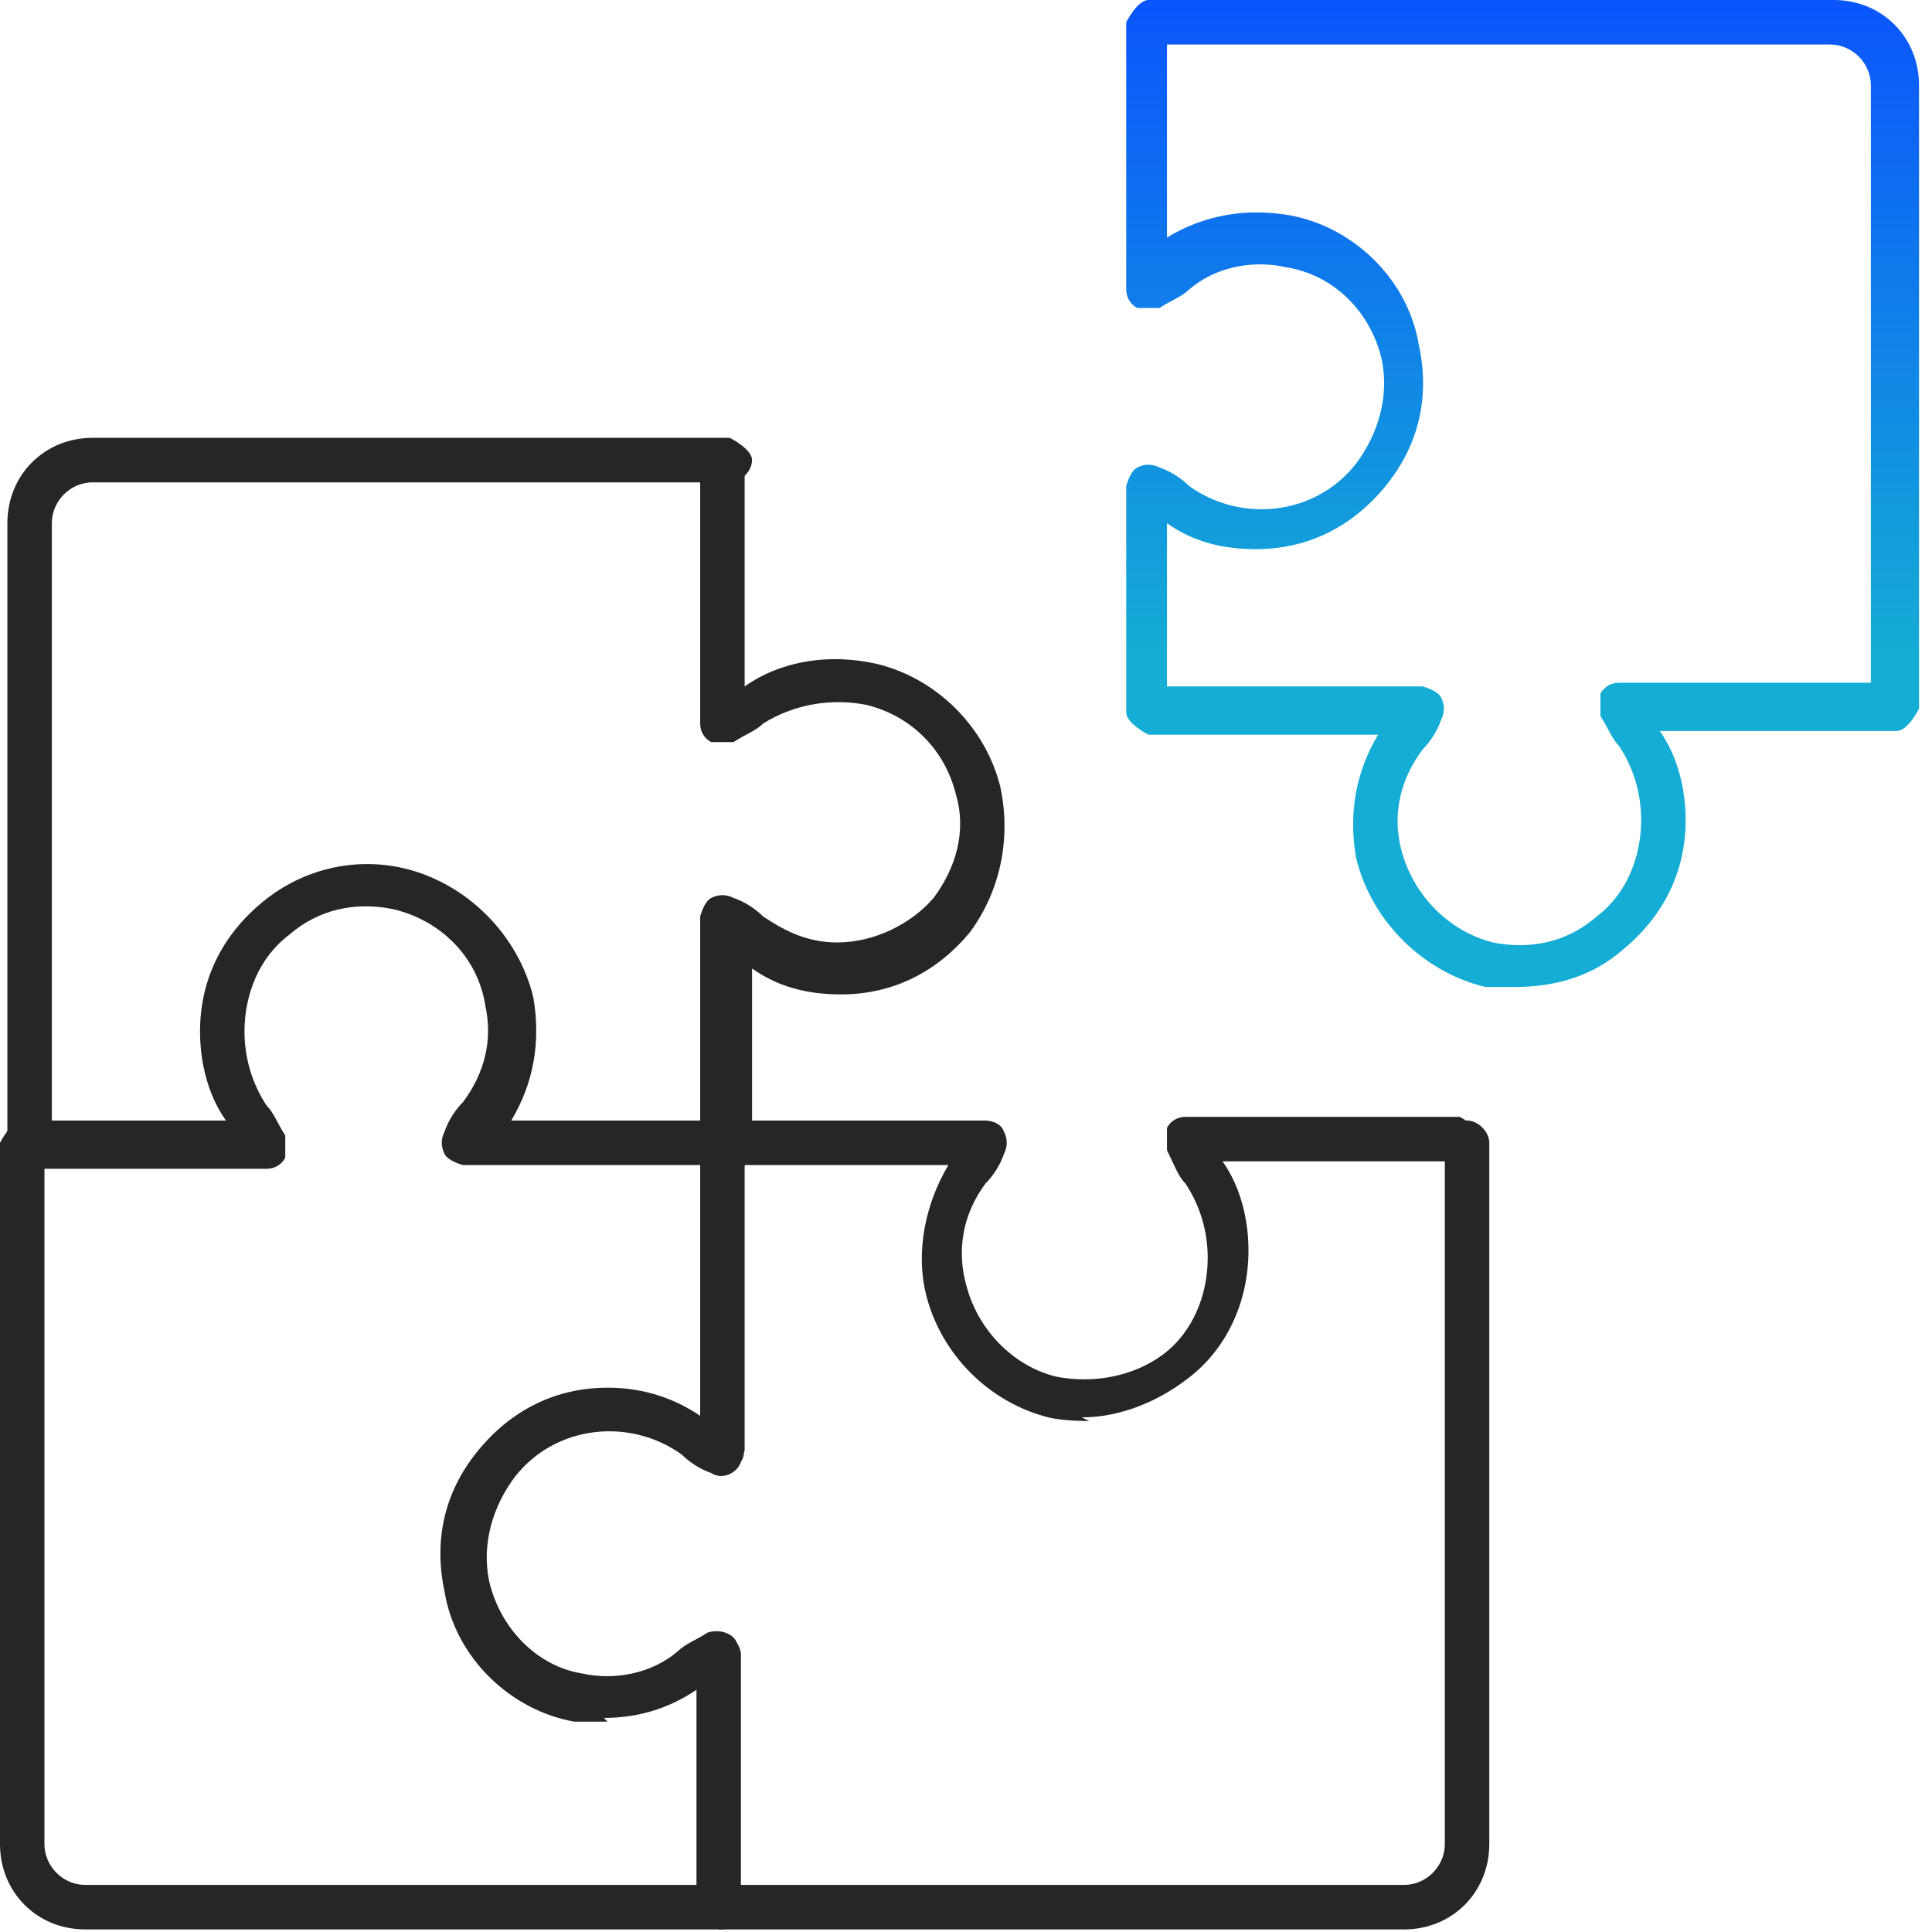 <svg width="117" height="117" viewBox="0 0 117 117" fill="none" xmlns="http://www.w3.org/2000/svg">
<path d="M43.748 89.206C43.748 89.206 42.402 88.532 42.402 87.858V69.208C42.402 69.208 43.075 67.859 43.748 67.859C44.422 67.859 45.095 68.534 45.095 69.208V87.858C45.095 87.858 44.422 89.206 43.748 89.206Z" fill="#262626"/>
<path d="M85.029 116.844H43.524C43.524 116.844 42.178 116.17 42.178 115.496V100.216C42.178 100.216 42.851 98.868 43.524 98.868C44.197 98.868 44.87 99.542 44.87 100.216V114.148H85.029C86.375 114.148 87.497 113.024 87.497 111.676V69.208C87.497 69.208 88.17 67.859 88.843 67.859C89.516 67.859 90.189 68.534 90.189 69.208V111.676C90.189 114.597 87.946 116.844 85.029 116.844Z" fill="#262626"/>
<path d="M36.794 104.261C36.794 104.261 35.448 104.261 34.775 104.261C30.961 103.587 27.595 100.441 26.922 96.396C26.249 93.25 26.922 90.329 28.942 87.858C30.961 85.386 33.653 84.038 36.794 84.038C39.037 84.038 41.057 84.712 42.851 86.06C43.3 86.285 43.525 86.509 44.198 86.734C44.871 86.959 45.319 87.858 44.871 88.532C44.646 89.206 43.749 89.655 43.076 89.206C42.403 88.981 41.73 88.532 41.281 88.082C38.14 85.835 33.653 86.285 31.185 89.43C29.839 91.228 29.166 93.475 29.615 95.722C30.288 98.643 32.531 100.89 35.223 101.34C37.243 101.789 39.486 101.34 41.057 99.991C41.505 99.542 42.178 99.317 42.851 98.868C43.525 98.643 44.422 98.868 44.646 99.542C44.871 100.216 44.646 101.115 43.973 101.34C43.525 101.34 43.076 101.789 42.627 102.014C40.832 103.362 38.813 104.036 36.569 104.036L36.794 104.261Z" fill="#262626"/>
<path d="M43.749 116.844H5.16C2.244 116.844 0 114.597 0 111.676V69.208C0 69.208 0.673 67.859 1.346 67.859C2.019 67.859 2.692 68.534 2.692 69.208V111.676C2.692 113.024 3.814 114.148 5.16 114.148H43.749C43.749 114.148 45.095 114.822 45.095 115.496C45.095 116.17 44.422 116.844 43.749 116.844Z" fill="#262626"/>
<path d="M43.748 70.556H28.043C28.043 70.556 27.145 70.331 26.921 69.882C26.697 69.432 26.697 68.983 26.921 68.533C27.145 67.859 27.594 67.185 28.043 66.736C29.389 64.938 29.838 62.916 29.389 60.894C28.94 57.972 26.697 55.725 23.78 55.051C21.537 54.602 19.293 55.051 17.498 56.624C15.703 57.972 14.806 60.219 14.806 62.467C14.806 64.039 15.255 65.612 16.152 66.96C16.601 67.41 16.825 68.084 17.274 68.758C17.274 69.207 17.274 69.657 17.274 70.106C17.049 70.556 16.601 70.78 16.152 70.78H1.793C1.793 70.78 0.447 70.106 0.447 69.432V31.683C0.447 28.762 2.691 26.515 5.607 26.515H44.196C44.196 26.515 45.542 27.189 45.542 27.863C45.542 28.537 44.869 29.211 44.196 29.211H5.607C4.261 29.211 3.14 30.334 3.14 31.683V67.859H13.684C12.562 66.286 12.114 64.264 12.114 62.467C12.114 59.321 13.46 56.624 15.928 54.602C18.396 52.58 21.537 51.906 24.453 52.58C28.267 53.478 31.408 56.624 32.306 60.444C32.754 63.141 32.306 65.612 30.959 67.859H44.196C44.196 67.859 45.542 68.533 45.542 69.207C45.542 69.882 44.869 70.556 44.196 70.556H43.748Z" fill="#262626"/>
<path d="M92.209 59.77C92.209 59.77 90.863 59.77 89.965 59.77C86.151 58.871 83.01 55.726 82.113 51.906C81.664 49.209 82.113 46.738 83.459 44.491H69.549C69.549 44.491 68.203 43.816 68.203 43.142V29.436C68.203 29.436 68.427 28.537 68.876 28.312C69.325 28.087 69.774 28.087 70.222 28.312C70.895 28.537 71.568 28.986 72.017 29.436C75.158 31.683 79.645 31.233 82.113 28.087C83.459 26.29 84.132 24.043 83.684 21.796C83.01 18.875 80.767 16.628 77.85 16.178C75.831 15.729 73.588 16.178 72.017 17.527C71.568 17.976 70.895 18.201 70.222 18.65C69.774 18.65 69.325 18.65 68.876 18.65C68.427 18.425 68.203 17.976 68.203 17.527V1.348C68.203 1.348 68.876 0 69.549 0H111.055C113.971 0 116.215 2.247 116.215 5.168V42.918C116.215 42.918 115.542 44.266 114.869 44.266H100.51C101.632 45.839 102.081 47.861 102.081 49.659C102.081 52.804 100.734 55.501 98.266 57.523C96.472 59.096 94.228 59.77 91.76 59.77H92.209ZM86.151 41.569C86.151 41.569 87.049 41.794 87.273 42.244C87.498 42.693 87.498 43.142 87.273 43.592C87.049 44.266 86.6 44.94 86.151 45.389C84.805 47.187 84.357 49.209 84.805 51.232C85.478 54.153 87.722 56.4 90.414 57.074C92.658 57.523 94.901 57.074 96.696 55.501C98.491 54.153 99.388 51.906 99.388 49.659C99.388 48.086 98.94 46.513 98.042 45.165C97.594 44.715 97.369 44.041 96.92 43.367C96.92 42.918 96.92 42.468 96.92 42.019C97.145 41.569 97.594 41.345 98.042 41.345H113.298V5.168C113.298 3.82 112.176 2.696 110.83 2.696H70.671V14.381C72.915 13.033 75.382 12.583 78.075 13.033C81.889 13.707 85.254 16.852 85.927 20.897C86.6 24.043 85.927 26.964 83.908 29.436C81.889 31.907 79.197 33.256 76.055 33.256C74.036 33.256 72.242 32.806 70.671 31.683V41.569H85.478H86.151Z" fill="url(#paint0_linear_94_583)"/>
<path d="M43.748 70.556C43.748 70.556 42.402 69.882 42.402 69.208V55.501C42.402 55.501 42.627 54.602 43.075 54.377C43.524 54.153 43.973 54.153 44.422 54.377C45.095 54.602 45.768 55.051 46.216 55.501C47.562 56.4 48.909 57.074 50.703 57.074C52.947 57.074 55.191 55.95 56.537 54.377C57.883 52.58 58.556 50.333 57.883 48.086C57.21 45.389 55.191 43.367 52.498 42.693C50.255 42.244 48.011 42.693 46.216 43.816C45.768 44.266 45.095 44.491 44.422 44.94C43.973 44.94 43.524 44.94 43.075 44.94C42.627 44.715 42.402 44.266 42.402 43.816V28.312C42.402 28.312 43.075 26.964 43.748 26.964C44.422 26.964 45.095 27.638 45.095 28.312V41.569C47.338 39.997 50.255 39.547 53.171 40.221C56.761 41.12 59.678 44.041 60.575 47.636C61.248 50.782 60.575 53.928 58.78 56.4C56.761 58.871 54.069 60.22 50.928 60.22C48.909 60.22 47.114 59.77 45.543 58.647V69.882C45.543 69.882 44.87 71.23 44.197 71.23L43.748 70.556Z" fill="#262626"/>
<path d="M65.959 86.06C65.959 86.06 64.389 86.06 63.491 85.835C59.902 84.936 56.985 82.015 56.088 78.42C55.415 75.724 56.088 72.803 57.434 70.556H43.524C43.524 70.556 42.178 69.882 42.178 69.207C42.178 68.533 42.851 67.859 43.524 67.859H59.677C59.677 67.859 60.575 67.859 60.799 68.533C61.023 68.983 61.023 69.432 60.799 69.882C60.575 70.556 60.126 71.23 59.677 71.679C58.331 73.477 57.883 75.724 58.556 77.971C59.229 80.442 61.248 82.689 63.94 83.364C66.184 83.813 68.651 83.364 70.446 82.015C72.241 80.667 73.138 78.42 73.138 76.173C73.138 74.6 72.69 73.027 71.792 71.679C71.344 71.23 71.119 70.556 70.671 69.657C70.671 69.207 70.671 68.758 70.671 68.309C70.895 67.859 71.344 67.635 71.792 67.635H88.395C88.395 67.635 89.741 68.309 89.741 68.983C89.741 69.657 89.068 70.331 88.395 70.331H74.036C75.158 71.904 75.606 73.926 75.606 75.724C75.606 78.87 74.26 81.791 71.792 83.588C69.998 84.936 67.754 85.835 65.51 85.835L65.959 86.06Z" fill="#262626"/>
<defs>
<linearGradient id="paint0_linear_94_583" x1="92.209" y1="0" x2="92.209" y2="59.77" gradientUnits="userSpaceOnUse">
<stop stop-color="#0B55FC"/>
<stop offset="0.66" stop-color="#15ACD5"/>
</linearGradient>
</defs>
</svg>
